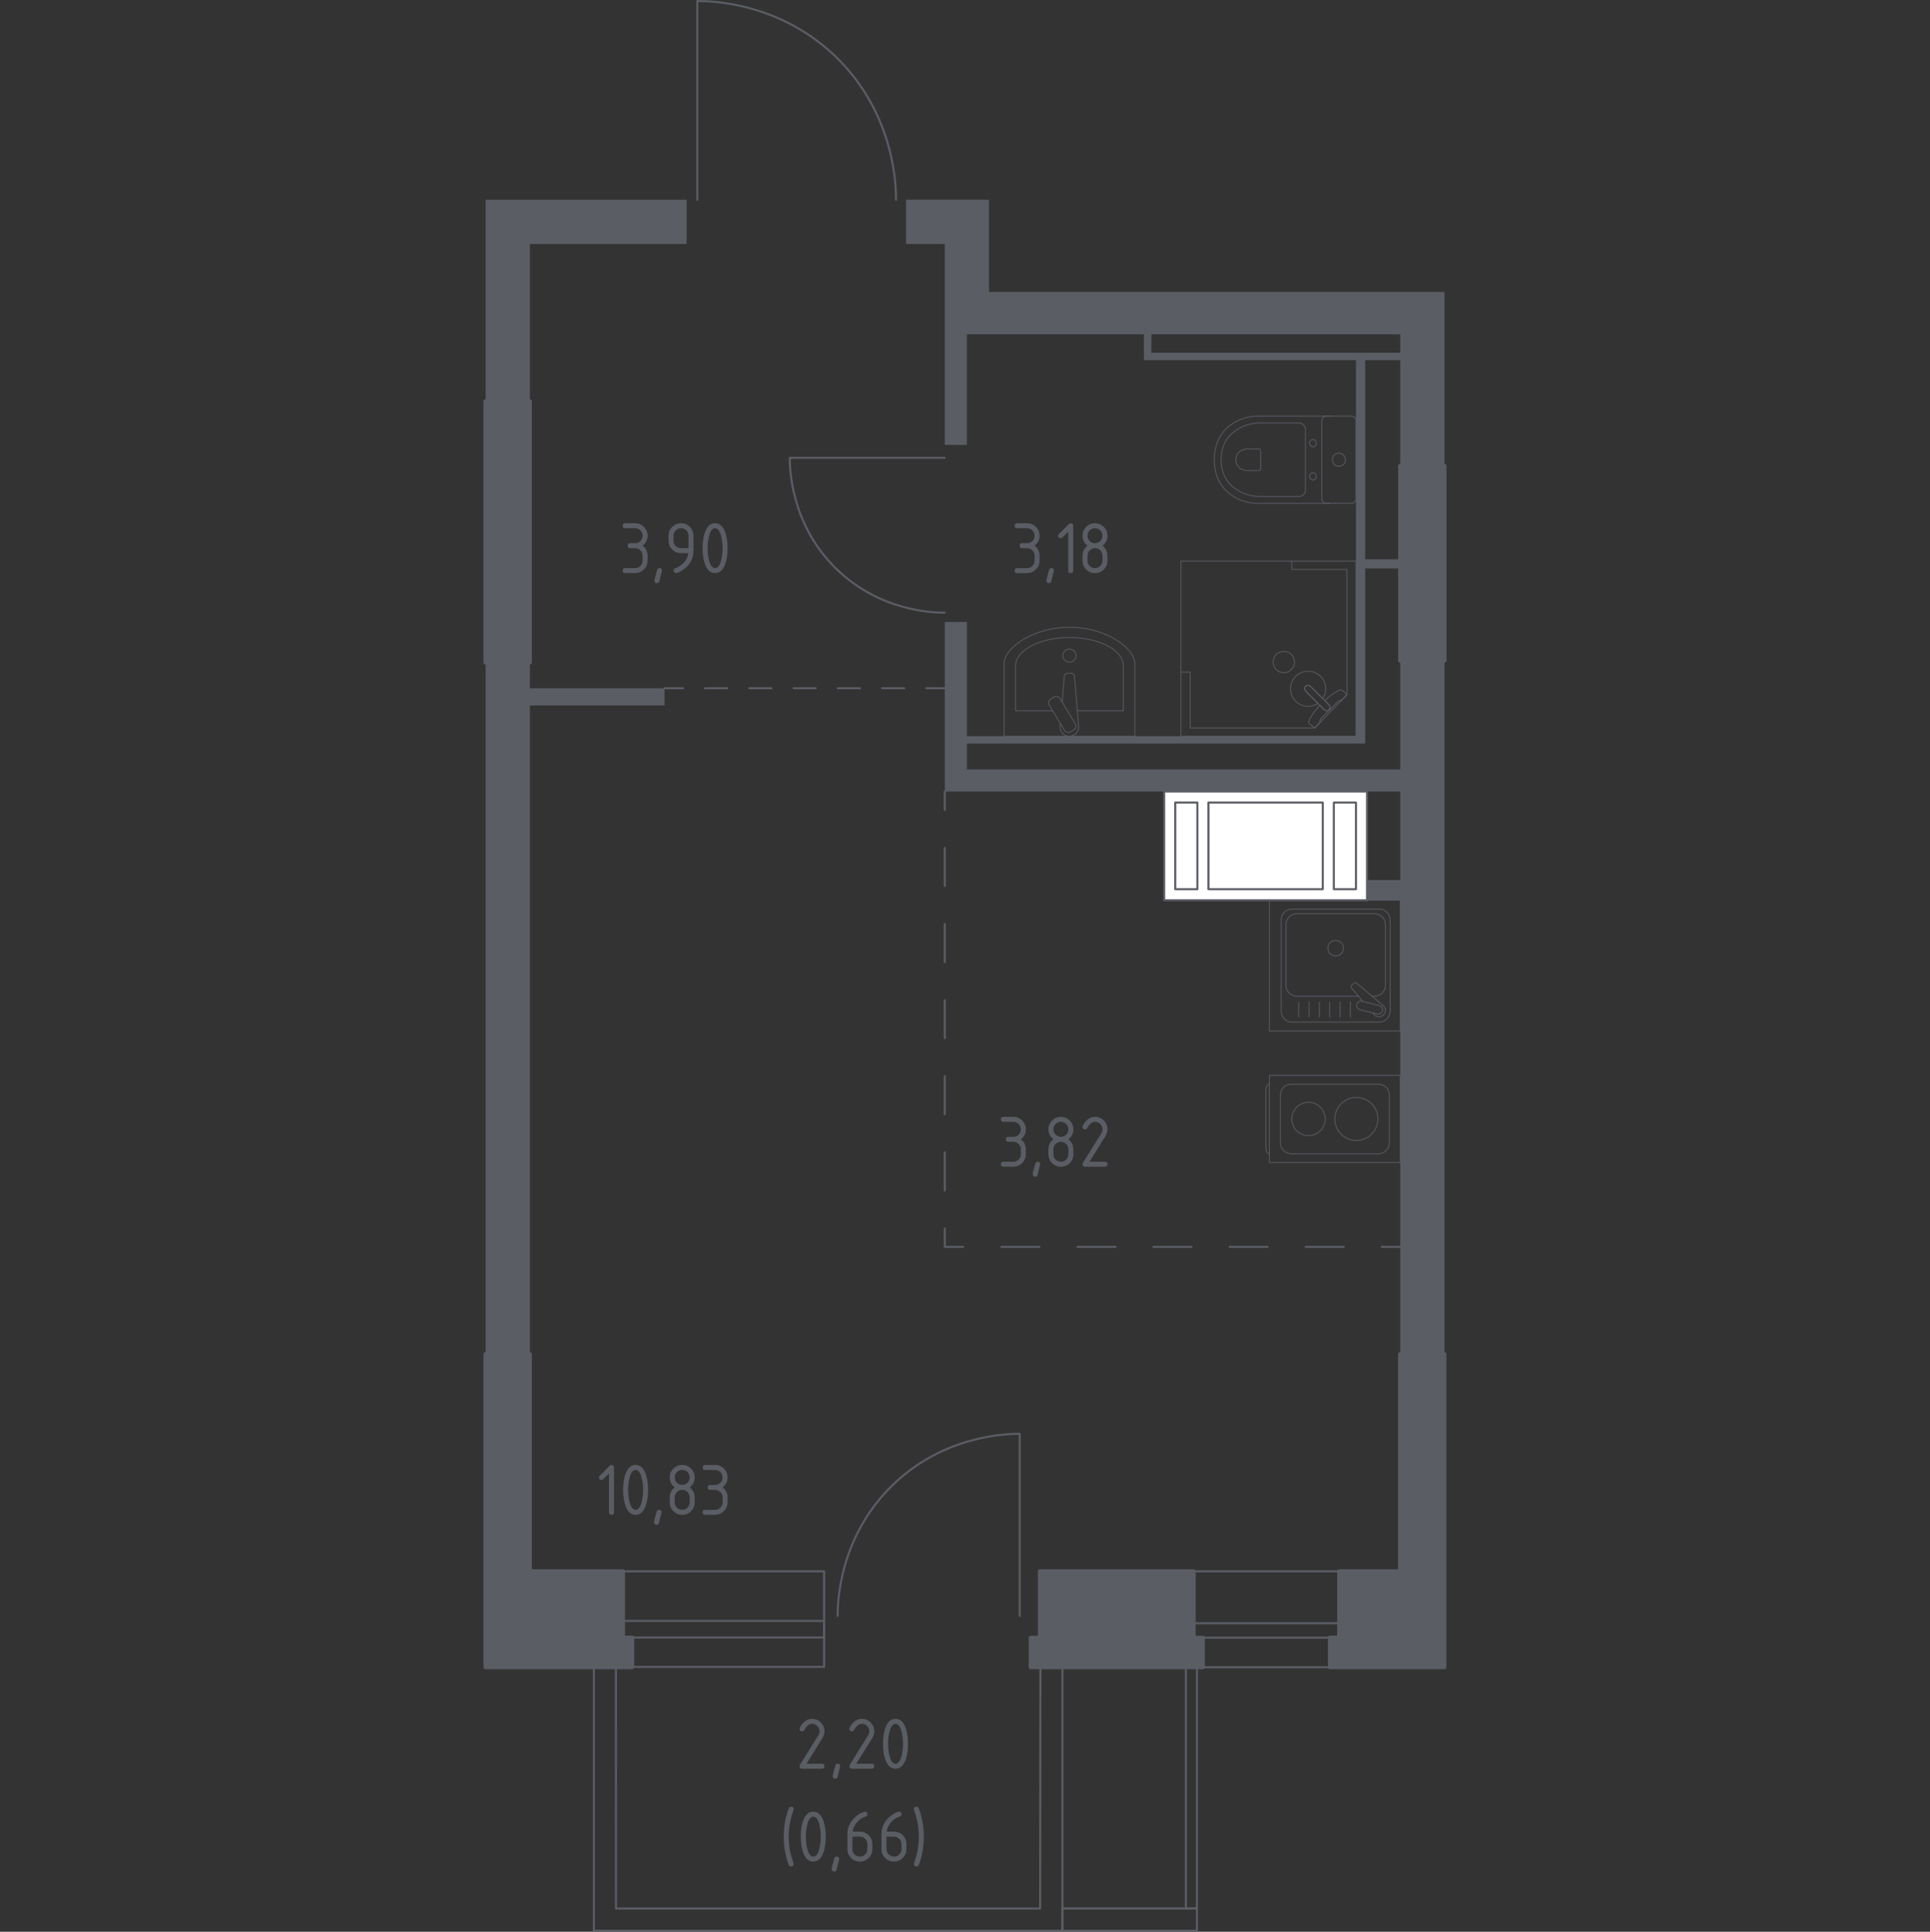 <?xml version="1.0" encoding="utf-8"?>
<!-- Generator: Adobe Illustrator 26.3.1, SVG Export Plug-In . SVG Version: 6.00 Build 0)  -->
<svg version="1.1" xmlns="http://www.w3.org/2000/svg" xmlns:xlink="http://www.w3.org/1999/xlink" x="0px" y="0px"
	 viewBox="0 0 1000 1001.07" style="enable-background:new 0 0 1000 1001.07;" xml:space="preserve">
<rect x="0" y="0" width="1000" height="1001.07" fill="#333333" stroke="none"/>
<style type="text/css">
	.st0{fill:none;stroke:#5B5D65;stroke-width:1.069;stroke-linecap:round;stroke-linejoin:round;stroke-miterlimit:10;}
	.st1{fill:#FFFFFF;stroke:#5B5D65;stroke-width:1.069;stroke-linecap:round;stroke-linejoin:round;stroke-miterlimit:10;}
	.st2{fill:#5B5D65;}
	.st3{fill:none;stroke:#5B5D65;stroke-width:1.069;stroke-linecap:round;stroke-linejoin:round;}
	
		.st4{fill:none;stroke:#5B5D65;stroke-width:1.069;stroke-linecap:round;stroke-linejoin:round;stroke-dasharray:11.465,11.465,11.465,11.465;}
	
		.st5{fill:none;stroke:#5B5D65;stroke-width:1.069;stroke-linecap:round;stroke-linejoin:round;stroke-dasharray:11.465,11.465,11.465,11.465,11.465,11.465;}
	
		.st6{fill:none;stroke:#5B5D65;stroke-width:1.069;stroke-linecap:round;stroke-linejoin:round;stroke-dasharray:19.716,19.716,19.716,19.716;}
	
		.st7{fill:none;stroke:#5B5D65;stroke-width:1.069;stroke-linecap:round;stroke-linejoin:round;stroke-dasharray:19.716,19.716,19.716,19.716,19.716,19.716;}
	.st8{opacity:0.8;fill:none;stroke:#5B5D65;stroke-width:0.535;stroke-linecap:round;stroke-linejoin:round;stroke-miterlimit:10;}
	.st9{fill:#5B5D65;stroke:#5B5D65;stroke-width:2.139;stroke-linecap:round;stroke-linejoin:round;stroke-miterlimit:10;}
</style>
<g id="Слой_1">
</g>
<g id="Окна_x2C__двери">
	<path class="st0" d="M464.25,103.5c0.03-6.76-0.49-43.38-30.03-72.93C404.68,1.02,368.05,0.51,361.29,0.54V103.5"/>
	<path class="st0" d="M489.46,317.5c-5.44,0.02-33.5-0.45-56.37-22.93c-23.48-23.09-23.9-52.11-23.88-57.32c26.75,0,53.5,0,80.25,0"
		/>
	<g>
		<rect x="618.42" y="841.2" class="st0" width="75.48" height="7.48"/>
		<rect x="618.42" y="814.29" class="st0" width="75.48" height="49.7"/>
	</g>
	<g>
		<path class="st0" d="M434,837.39c-0.02-6.12,0.47-40.24,28.08-67.39c26.88-26.43,59.87-26.98,66.27-26.96c0,31.45,0,62.9,0,94.35"
			/>
		<g>
			<rect x="322.77" y="840.01" class="st0" width="104.24" height="8.57"/>
			<rect x="322.77" y="814.29" class="st0" width="104.24" height="49.53"/>
		</g>
	</g>
	<g>
		<rect x="550.41" y="989" class="st0" width="69.75" height="11.54"/>
		<polygon class="st0" points="550.48,1000.53 550.48,863.97 539.08,863.97 538.92,989.03 319.16,989.03 319.14,863.97 
			307.71,863.97 307.71,1000.53 		"/>
		<rect x="614.44" y="863.97" class="st0" width="5.72" height="125.03"/>
	</g>
</g>
<g id="Шахты">
	<g>
		<rect x="603.21" y="410.17" class="st1" width="105.09" height="56.37"/>
		<rect x="691.11" y="415.9" class="st1" width="11.46" height="44.9"/>
		<rect x="608.94" y="415.9" class="st1" width="11.46" height="44.9"/>
		<rect x="626.14" y="415.9" class="st1" width="59.23" height="44.9"/>
	</g>
</g>
<g id="Перегородки">
	<g>
		<polygon class="st2" points="251.63,208.01 274.56,208.01 274.56,126.43 355.77,126.43 355.77,103.5 251.63,103.5 		"/>
		<polygon class="st2" points="344.31,356.67 274.56,356.67 274.56,343.29 251.63,343.29 251.63,701.78 274.56,701.78 
			274.56,365.59 344.31,365.59 		"/>
		<path class="st2" d="M748.43,241.44v-90.17H512.45V103.5h-42.99v22.93h20.06v104.14h11.46l0-57.32h91.72v13.38l109.87,0v194.9
			l-201.58,0v-59.23h-11.46v87.89H725.5v45.86h-17.2v10.51h17.2v235.24h22.93V342.34H725.5v56.37l-224.51,0v-13.37h206.36v-90.76
			h18.15v-4.78h-18.15V186.61l18.15,0v54.83H748.43z M596.52,182.79l0.1-9.55H725.5v9.55H596.52z"/>
	</g>
</g>
<g id="Пунктир">
	<g>
		<g>
			<line class="st3" x1="344.31" y1="356.67" x2="353.85" y2="356.67"/>
			<line class="st4" x1="365.32" y1="356.67" x2="405.45" y2="356.67"/>
			<line class="st5" x1="411.18" y1="356.67" x2="474.24" y2="356.67"/>
			<line class="st3" x1="479.97" y1="356.67" x2="489.52" y2="356.67"/>
		</g>
	</g>
	<g>
		<g>
			<line class="st3" x1="489.52" y1="410.17" x2="489.52" y2="419.72"/>
			<line class="st6" x1="489.52" y1="439.44" x2="489.52" y2="508.44"/>
			<line class="st7" x1="489.52" y1="518.3" x2="489.52" y2="626.74"/>
			<polyline class="st3" points="489.52,636.6 489.52,646.15 499.07,646.15 			"/>
			<line class="st6" x1="518.79" y1="646.15" x2="587.79" y2="646.15"/>
			<line class="st7" x1="597.65" y1="646.15" x2="706.09" y2="646.15"/>
			<line class="st3" x1="715.95" y1="646.15" x2="725.5" y2="646.15"/>
		</g>
	</g>
</g>
<g id="Сантехника">
	<g>
		<g>
			<path class="st8" d="M520.24,343.89c0-8.1,15.2-18.84,33.92-18.84c18.67,0,33.84,10.74,33.84,18.84v37.62h-67.75V343.89z"/>
			<path class="st8" d="M558.23,368.31h23.81v-23.28c0-8.1-12.5-14.66-27.89-14.66c-15.43,0-27.96,6.56-27.96,14.66v23.28h19.24"/>
			<path class="st8" d="M549.45,374.98l-0.12,1.51c-0.2,2.4,1.61,4.68,4.25,4.98c0.18,0.02,0.35,0.03,0.53,0.03s0.35-0.01,0.53-0.03
				c2.64-0.31,4.45-2.58,4.25-4.98l-2.15-26.05c0-0.83-0.74-1.5-1.67-1.5h-1.96c-0.92,0-1.66,0.67-1.66,1.5l-1.1,13.4"/>
			<path class="st8" d="M544.43,362.27l1.73-1.04c1.06-0.64,2.46-0.29,3.1,0.77l7.91,13.13c0.65,1.07,0.3,2.47-0.77,3.1l-1.73,1.04
				c-1.06,0.64-2.46,0.29-3.1-0.77l-7.9-13.13C543.02,364.31,543.37,362.91,544.43,362.27z"/>
			<path class="st8" d="M550.72,339.74c0-1.87,1.52-3.38,3.39-3.38c1.86,0,3.38,1.51,3.38,3.38c0,1.87-1.51,3.39-3.38,3.39
				C552.24,343.12,550.72,341.61,550.72,339.74z"/>
		</g>
		<g>
			<path class="st8" d="M689.28,215.67h-37.61c-4.1,0-8.15,1.03-11.79,3.11c-5.18,2.97-10.7,8.66-10.7,19.48
				c0,10.82,5.53,16.52,10.7,19.49c3.63,2.08,7.69,3.1,11.79,3.1h37.61"/>
			<path class="st8" d="M676.38,222.67c0-1.92-1.44-3.46-3.22-3.46H652.9c-3.68,0-7.33,0.86-10.6,2.62
				c-4.66,2.5-9.62,7.31-9.62,16.43c0,9.12,4.96,13.92,9.62,16.42c3.27,1.76,6.92,2.62,10.6,2.62h20.27c1.78,0,3.22-1.55,3.22-3.46
				V222.67z"/>
			<path class="st8" d="M653.21,233.68c0-0.57-0.42-1.02-0.94-1.02h-5.96c-1.08,0-2.16,0.26-3.12,0.77
				c-1.36,0.73-2.82,2.15-2.82,4.82c0,2.68,1.46,4.1,2.82,4.83c0.96,0.52,2.04,0.77,3.12,0.77h5.96c0.52,0,0.94-0.45,0.94-1.02
				V233.68z"/>
			<path class="st8" d="M680.28,231.53c-0.96,0-1.74-0.84-1.74-1.88c0-1.03,0.78-1.87,1.74-1.87c0.96,0,1.75,0.84,1.75,1.87
				C682.03,230.68,681.24,231.53,680.28,231.53z"/>
			<path class="st8" d="M680.28,248.75c-0.96,0-1.74-0.84-1.74-1.88c0-1.03,0.78-1.87,1.74-1.87c0.96,0,1.75,0.84,1.75,1.87
				C682.03,247.91,681.24,248.75,680.28,248.75z"/>
			<path class="st8" d="M684.88,258.58v-40.65c0-1.25,1.01-2.25,2.25-2.25h13.18c1.24,0,2.25,1.01,2.25,2.25v40.65
				c0,1.25-1.01,2.26-2.25,2.26h-13.18C685.89,260.84,684.88,259.83,684.88,258.58z"/>
			<path class="st8" d="M693.73,241.64c-1.88,0-3.39-1.52-3.39-3.39c0-1.87,1.51-3.39,3.39-3.39c1.87,0,3.39,1.52,3.39,3.39
				C697.12,240.13,695.6,241.64,693.73,241.64z"/>
		</g>
		<g>
			<polygon class="st8" points="611.86,348.29 611.86,381.51 702.57,381.51 702.57,290.8 669.34,290.8 669.34,295.06 697.89,295.06 
				697.89,360.01 681.19,377.25 616.67,377.25 616.67,348.29 			"/>
			<path class="st8" d="M676.57,358.21l6.4,6.4l0.27,0.28l2.84,2.84c0,0,1.36,1.27,2.56,0.07c1.19-1.2-0.08-2.56-0.08-2.56
				l-2.84-2.84l-0.28-0.28l-6.4-6.4c0,0-1.36-1.28-2.56-0.08C675.3,356.85,676.57,358.21,676.57,358.21z"/>
			<path class="st8" d="M661.26,347.01c-2.13-2.14-2.13-5.7,0-7.83c2.14-2.14,5.7-2.14,7.83,0c2.14,2.13,2.14,5.69,0,7.83
				C666.96,349.15,663.4,349.15,661.26,347.01z"/>
			<path class="st8" d="M688.65,367.8c-1.2,1.2-2.56-0.07-2.56-0.07l-2.22-2.22c-1.69,1.81-3.2,3.69-4.2,5.34
				c-0.5,0.82-0.96,1.67-1.37,2.53v0c-0.29,0.62-0.19,1.31,0.24,1.75c0.89,0.71,1.77,1.41,2.66,2.12c0.96-0.99,1.91-1.98,2.87-2.96
				c-0.04-0.03-0.1-0.09-0.15-0.18c-0.34-0.6,0.52-1.75,1.01-2.24c3.95-3.96,5.36-5.28,7.59-7.59c0.39-0.4,1.47-1.55,2.12-1.26
				c0.1,0.04,0.16,0.11,0.2,0.16c1.02-1.05,2.04-2.11,3.06-3.16c-0.71-0.76-1.41-1.36-2.12-2.11c-0.43-0.42-1.1-0.54-1.7-0.26
				c-0.93,0.43-1.82,0.93-2.7,1.46c-1.56,0.95-3.31,2.35-5.02,3.93l2.22,2.22C688.57,365.25,689.84,366.61,688.65,367.8z"/>
			<path class="st8" d="M671.34,350.5c-3.56,3.56-3.56,9.33,0,12.88c3.13,3.13,7.97,3.5,11.52,1.12l-6.29-6.29
				c0,0-1.27-1.36-0.07-2.56c1.2-1.2,2.56,0.08,2.56,0.08l6.29,6.29c2.38-3.54,2.02-8.38-1.12-11.52
				C680.67,346.94,674.9,346.94,671.34,350.5z"/>
			<polyline class="st8" points="611.86,348.29 611.86,290.8 669.34,290.8 			"/>
		</g>
	</g>
	<g>
		<rect x="657.75" y="466.51" class="st8" width="67.75" height="67.75"/>
		<path class="st8" d="M663.82,524.04v-47.31c0-3.12,2.53-5.65,5.64-5.65h45.17c3.12,0,5.64,2.53,5.64,5.65v47.31
			c0,3.12-2.53,5.65-5.64,5.65h-45.17C666.35,529.69,663.82,527.16,663.82,524.04z"/>
		<path class="st8" d="M703.89,516.25h-31.96c-3.12,0-5.64-2.53-5.64-5.65v-31.45c0-3.12,2.53-5.65,5.64-5.65h40.25
			c3.12,0,5.65,2.53,5.65,5.65v31.45c0,3.12-2.53,5.65-5.65,5.65h-1.27"/>
		<path class="st8" d="M692.05,495.4c-2.24,0-4.05-1.81-4.05-4.04c0-2.23,1.81-4.04,4.05-4.04c2.23,0,4.04,1.81,4.04,4.04
			C696.09,493.59,694.28,495.4,692.05,495.4z"/>
		<path class="st8" d="M711.22,524.9l0.82,0.96c1.08,1.27,3.08,1.5,4.51,0.35c0.1-0.08,0.19-0.16,0.27-0.25
			c0.09-0.08,0.17-0.18,0.25-0.28c1.14-1.44,0.91-3.44-0.36-4.51l-13.79-11.68c-0.4-0.41-1.09-0.37-1.55,0.08l-0.96,0.96
			c-0.45,0.45-0.49,1.14-0.08,1.55l5.87,6.93"/>
		<path class="st8" d="M702.96,520.52L702.96,520.52c0.29-1.21,1.53-1.95,2.74-1.65l8.93,2.22c1.2,0.29,1.94,1.53,1.65,2.74
			c-0.3,1.2-1.53,1.94-2.74,1.64l-8.92-2.21C703.4,522.96,702.67,521.73,702.96,520.52z"/>
		<line class="st8" x1="672.9" y1="519.3" x2="672.9" y2="526.96"/>
		<line class="st8" x1="678.26" y1="519.3" x2="678.26" y2="526.96"/>
		<line class="st8" x1="683.62" y1="519.3" x2="683.62" y2="526.96"/>
		<line class="st8" x1="688.98" y1="519.3" x2="688.98" y2="526.96"/>
		<line class="st8" x1="694.34" y1="519.3" x2="694.34" y2="526.96"/>
		<line class="st8" x1="699.69" y1="519.3" x2="699.69" y2="526.96"/>
	</g>
	<g>
		<path class="st8" d="M657.72,597.89L657.72,597.89c-1.01,0-1.83-1.41-1.83-3.15v-29.73c0-1.72,0.82-3.15,1.83-3.15"/>
		<rect x="657.75" y="557.3" class="st8" width="67.75" height="45.17"/>
		<path class="st8" d="M719.85,567.52v24.72c0,3.12-2.53,5.65-5.64,5.65h-45.17c-3.12,0-5.64-2.53-5.64-5.65v-24.72
			c0-3.12,2.53-5.65,5.64-5.65h45.17C717.32,561.87,719.85,564.4,719.85,567.52z"/>
		<path class="st8" d="M702.77,568.73c6.16,0,11.15,4.99,11.15,11.15c0,6.16-4.99,11.15-11.15,11.15c-6.16,0-11.15-4.99-11.15-11.15
			C691.62,573.72,696.61,568.73,702.77,568.73z"/>
		<path class="st8" d="M677.97,571.23c4.78,0,8.66,3.88,8.66,8.65c0,4.78-3.88,8.66-8.66,8.66c-4.78,0-8.65-3.88-8.65-8.66
			C669.32,575.11,673.2,571.23,677.97,571.23z"/>
	</g>
</g>
<g id="Несущие">
	<g>
		<rect x="251.57" y="208.01" class="st9" width="22.93" height="135.28"/>
		<polygon class="st9" points="748.37,863.97 748.37,701.78 725.44,701.78 725.44,814.29 693.9,814.29 693.9,848.68 689.13,848.68 
			689.13,863.97 		"/>
		<polygon class="st9" points="322.77,848.68 322.77,814.29 274.5,814.29 274.5,701.78 251.57,701.78 251.57,863.97 327.55,863.97 
			327.55,848.68 		"/>
		<rect x="725.5" y="241.44" class="st9" width="22.93" height="100.9"/>
		<polygon class="st9" points="618.42,848.77 618.42,814.29 538.85,814.29 538.85,848.77 534.07,848.77 534.07,863.97 623.2,863.97 
			623.2,848.77 		"/>
	</g>
</g>
<g id="Слой_12">
</g>
<g id="Лифты_x2C__лестницы">
</g>
<g id="Площади">
	<g>
		<path class="st2" d="M315.55,763.58l-2.97,2.97c-0.25,0.24-0.55,0.37-0.9,0.37c-0.86,0-1.3-0.43-1.3-1.29
			c0-0.35,0.12-0.65,0.37-0.9l5.05-5.05c0.34-0.34,0.69-0.51,1.04-0.51c0.86,0,1.29,0.43,1.29,1.29v23.26
			c0,0.86-0.43,1.29-1.29,1.29c-0.86,0-1.29-0.43-1.29-1.29V763.58z"/>
		<path class="st2" d="M335.8,772.09c0,3.08-0.38,5.74-1.14,7.99c-1.11,3.29-2.89,4.93-5.33,4.93c-2.44,0-4.22-1.64-5.33-4.92
			c-0.76-2.25-1.14-4.92-1.14-8.01c0-3.09,0.38-5.76,1.14-8.01c1.11-3.28,2.88-4.92,5.33-4.92c2.44,0,4.22,1.65,5.33,4.94
			C335.42,766.34,335.8,769.01,335.8,772.09z M333.21,772.09c0-2.14-0.23-4.16-0.69-6.05c-0.69-2.86-1.76-4.29-3.19-4.29
			c-1.42,0-2.48,1.44-3.17,4.31c-0.47,1.93-0.7,3.94-0.7,6.03c0,2.13,0.23,4.15,0.69,6.05c0.69,2.86,1.76,4.29,3.19,4.29
			s2.5-1.43,3.19-4.29C332.99,776.23,333.21,774.22,333.21,772.09z"/>
		<path class="st2" d="M341.46,782.43c0.86,0,1.29,0.42,1.29,1.27c0,0.12-0.44,1.95-1.33,5.5c-0.16,0.65-0.57,0.98-1.25,0.98
			c-0.86,0-1.29-0.43-1.29-1.29c0-0.59,0.44-2.42,1.33-5.48C340.39,782.75,340.81,782.43,341.46,782.43z"/>
		<path class="st2" d="M353.48,785.01c-1.79,0-3.31-0.63-4.57-1.89c-1.26-1.26-1.89-2.78-1.89-4.57v-2.58
			c0-2.14,0.86-3.86,2.58-5.17c-1.72-1.31-2.58-3.03-2.58-5.17c0-1.79,0.63-3.31,1.89-4.57c1.26-1.26,2.78-1.89,4.57-1.89
			s3.31,0.63,4.57,1.89c1.26,1.26,1.89,2.78,1.89,4.57c0,2.14-0.86,3.86-2.58,5.17c1.24,0.94,2.02,2.1,2.35,3.47
			c0.16,0.69,0.24,2.12,0.24,4.29c0,1.79-0.63,3.31-1.89,4.57C356.79,784.38,355.27,785.01,353.48,785.01z M353.48,769.5
			c1.08,0,2-0.38,2.75-1.13c0.75-0.75,1.13-1.67,1.13-2.75c0-1.07-0.38-1.98-1.14-2.74c-0.76-0.76-1.67-1.14-2.74-1.14
			c-1.08,0-2,0.38-2.75,1.13c-0.75,0.75-1.13,1.67-1.13,2.75s0.38,2,1.13,2.75C351.48,769.13,352.4,769.5,353.48,769.5z
			 M353.48,782.43c1.08,0,2-0.38,2.75-1.13c0.75-0.75,1.13-1.67,1.13-2.75v-2.58c0-1.07-0.38-1.98-1.14-2.74
			c-0.76-0.76-1.67-1.14-2.74-1.14c-1.08,0-2,0.38-2.75,1.13c-0.75,0.75-1.13,1.67-1.13,2.75v2.58c0,1.08,0.38,2,1.13,2.75
			C351.48,782.05,352.4,782.43,353.48,782.43z"/>
		<path class="st2" d="M370.52,772.09h-2.58c-0.86,0-1.29-0.43-1.29-1.29c0-0.86,0.43-1.29,1.29-1.29h2.58c1.08,0,2-0.38,2.75-1.13
			c0.75-0.75,1.13-1.67,1.13-2.75c0-1.07-0.38-1.98-1.14-2.74c-0.76-0.76-1.67-1.14-2.74-1.14h-5.17c-0.86,0-1.29-0.43-1.29-1.29
			c0-0.86,0.43-1.29,1.29-1.29h5.17c1.79,0,3.31,0.63,4.57,1.9c1.26,1.27,1.89,2.79,1.89,4.56c0,2.14-0.86,3.86-2.58,5.17
			c1.72,1.31,2.58,3.03,2.58,5.17v2.58c0,1.79-0.63,3.31-1.9,4.57c-1.27,1.26-2.79,1.89-4.56,1.89h-5.17
			c-0.86,0-1.29-0.43-1.29-1.29c0-0.86,0.43-1.29,1.29-1.29h5.17c1.08,0,2-0.38,2.75-1.13c0.75-0.75,1.13-1.67,1.13-2.75v-2.58
			c0-1.07-0.38-1.98-1.14-2.74C372.5,772.47,371.59,772.09,370.52,772.09z"/>
	</g>
	<g>
		<path class="st2" d="M525.06,591.71h-2.58c-0.86,0-1.29-0.43-1.29-1.29c0-0.86,0.43-1.29,1.29-1.29h2.58c1.08,0,2-0.38,2.75-1.13
			c0.75-0.75,1.13-1.67,1.13-2.75c0-1.07-0.38-1.98-1.14-2.74c-0.76-0.76-1.67-1.14-2.74-1.14h-5.17c-0.86,0-1.29-0.43-1.29-1.29
			c0-0.86,0.43-1.29,1.29-1.29h5.17c1.79,0,3.31,0.63,4.57,1.9c1.26,1.27,1.89,2.79,1.89,4.56c0,2.14-0.86,3.86-2.58,5.17
			c1.72,1.31,2.58,3.03,2.58,5.17v2.58c0,1.79-0.63,3.31-1.9,4.57c-1.27,1.26-2.79,1.89-4.56,1.89h-5.17
			c-0.86,0-1.29-0.43-1.29-1.29c0-0.86,0.43-1.29,1.29-1.29h5.17c1.08,0,2-0.38,2.75-1.13c0.75-0.75,1.13-1.67,1.13-2.75v-2.58
			c0-1.07-0.38-1.98-1.14-2.74C527.05,592.09,526.13,591.71,525.06,591.71z"/>
		<path class="st2" d="M537.67,602.05c0.86,0,1.29,0.42,1.29,1.27c0,0.12-0.44,1.95-1.33,5.5c-0.16,0.65-0.57,0.98-1.25,0.98
			c-0.86,0-1.29-0.43-1.29-1.29c0-0.59,0.44-2.42,1.33-5.48C536.6,602.37,537.02,602.05,537.67,602.05z"/>
		<path class="st2" d="M549.69,604.63c-1.79,0-3.31-0.63-4.57-1.89c-1.26-1.26-1.89-2.78-1.89-4.57v-2.58
			c0-2.14,0.86-3.86,2.58-5.17c-1.72-1.31-2.58-3.03-2.58-5.17c0-1.79,0.63-3.31,1.89-4.57c1.26-1.26,2.78-1.89,4.57-1.89
			s3.31,0.63,4.57,1.89c1.26,1.26,1.89,2.78,1.89,4.57c0,2.14-0.86,3.86-2.58,5.17c1.24,0.94,2.02,2.1,2.35,3.47
			c0.16,0.69,0.24,2.12,0.24,4.29c0,1.79-0.63,3.31-1.89,4.57C553,604,551.48,604.63,549.69,604.63z M549.69,589.12
			c1.08,0,2-0.38,2.75-1.13c0.75-0.75,1.13-1.67,1.13-2.75c0-1.07-0.38-1.98-1.14-2.74c-0.76-0.76-1.67-1.14-2.74-1.14
			c-1.08,0-2,0.38-2.75,1.13c-0.75,0.75-1.13,1.67-1.13,2.75s0.38,2,1.13,2.75C547.69,588.75,548.61,589.12,549.69,589.12z
			 M549.69,602.05c1.08,0,2-0.38,2.75-1.13c0.75-0.75,1.13-1.67,1.13-2.75v-2.58c0-1.07-0.38-1.98-1.14-2.74
			c-0.76-0.76-1.67-1.14-2.74-1.14c-1.08,0-2,0.38-2.75,1.13c-0.75,0.75-1.13,1.67-1.13,2.75v2.58c0,1.08,0.38,2,1.13,2.75
			C547.69,601.67,548.61,602.05,549.69,602.05z"/>
		<path class="st2" d="M567.36,578.78c1.79,0,3.31,0.63,4.57,1.89c1.26,1.26,1.89,2.78,1.89,4.57c0,1.23-0.39,2.47-1.18,3.72
			l-8.15,13.08h8.03c0.86,0,1.29,0.43,1.29,1.29c0,0.86-0.43,1.29-1.29,1.29h-10.34c-0.86,0-1.29-0.43-1.29-1.29
			c0-0.26,0.07-0.51,0.22-0.74l9.48-15.22c0.43-0.69,0.65-1.4,0.65-2.13c0-1.07-0.38-1.98-1.14-2.74c-0.76-0.76-1.67-1.14-2.74-1.14
			c-1.46,0-2.81,1.08-4.05,3.25c-0.24,0.42-0.61,0.63-1.12,0.63c-0.86,0-1.29-0.43-1.29-1.29c0-0.2,0.04-0.37,0.12-0.53
			C562.62,580.33,564.73,578.78,567.36,578.78z"/>
	</g>
	<g>
		<path class="st2" d="M532.17,284.08h-2.58c-0.86,0-1.29-0.43-1.29-1.29c0-0.86,0.43-1.29,1.29-1.29h2.58c1.08,0,2-0.38,2.75-1.13
			c0.75-0.75,1.13-1.67,1.13-2.75c0-1.07-0.38-1.98-1.14-2.74c-0.76-0.76-1.67-1.14-2.74-1.14H527c-0.86,0-1.29-0.43-1.29-1.29
			c0-0.86,0.43-1.29,1.29-1.29h5.17c1.79,0,3.31,0.63,4.57,1.9c1.26,1.27,1.89,2.79,1.89,4.56c0,2.14-0.86,3.86-2.58,5.17
			c1.72,1.31,2.58,3.03,2.58,5.17v2.58c0,1.79-0.63,3.31-1.9,4.57c-1.27,1.26-2.79,1.89-4.56,1.89H527c-0.86,0-1.29-0.43-1.29-1.29
			c0-0.86,0.43-1.29,1.29-1.29h5.17c1.08,0,2-0.38,2.75-1.13c0.75-0.75,1.13-1.67,1.13-2.75v-2.58c0-1.07-0.38-1.98-1.14-2.74
			C534.16,284.46,533.24,284.08,532.17,284.08z"/>
		<path class="st2" d="M544.78,294.42c0.86,0,1.29,0.42,1.29,1.27c0,0.12-0.44,1.95-1.33,5.5c-0.16,0.65-0.57,0.98-1.25,0.98
			c-0.86,0-1.29-0.43-1.29-1.29c0-0.59,0.44-2.42,1.33-5.48C543.71,294.75,544.13,294.42,544.78,294.42z"/>
		<path class="st2" d="M553.47,275.57l-2.97,2.97c-0.25,0.24-0.55,0.37-0.9,0.37c-0.86,0-1.3-0.43-1.3-1.29
			c0-0.35,0.12-0.65,0.37-0.9l5.05-5.05c0.34-0.34,0.69-0.51,1.04-0.51c0.86,0,1.29,0.43,1.29,1.29v23.26
			c0,0.86-0.43,1.29-1.29,1.29c-0.86,0-1.29-0.43-1.29-1.29V275.57z"/>
		<path class="st2" d="M567.36,297c-1.79,0-3.31-0.63-4.57-1.89c-1.26-1.26-1.89-2.78-1.89-4.57v-2.58c0-2.14,0.86-3.86,2.58-5.17
			c-1.72-1.31-2.58-3.03-2.58-5.17c0-1.79,0.63-3.31,1.89-4.57c1.26-1.26,2.78-1.89,4.57-1.89s3.31,0.63,4.57,1.89
			c1.26,1.26,1.89,2.78,1.89,4.57c0,2.14-0.86,3.86-2.58,5.17c1.24,0.94,2.02,2.1,2.35,3.47c0.16,0.69,0.24,2.12,0.24,4.29
			c0,1.79-0.63,3.31-1.89,4.57C570.67,296.37,569.14,297,567.36,297z M567.36,281.5c1.08,0,2-0.38,2.75-1.13
			c0.75-0.75,1.13-1.67,1.13-2.75c0-1.07-0.38-1.98-1.14-2.74c-0.76-0.76-1.67-1.14-2.74-1.14c-1.08,0-2,0.38-2.75,1.13
			c-0.75,0.75-1.13,1.67-1.13,2.75s0.38,2,1.13,2.75C565.36,281.12,566.27,281.5,567.36,281.5z M567.36,294.42
			c1.08,0,2-0.38,2.75-1.13c0.75-0.75,1.13-1.67,1.13-2.75v-2.58c0-1.07-0.38-1.98-1.14-2.74c-0.76-0.76-1.67-1.14-2.74-1.14
			c-1.08,0-2,0.38-2.75,1.13c-0.75,0.75-1.13,1.67-1.13,2.75v2.58c0,1.08,0.38,2,1.13,2.75
			C565.36,294.04,566.27,294.42,567.36,294.42z"/>
	</g>
	<g>
		<path class="st2" d="M329.08,284.08h-2.58c-0.86,0-1.29-0.43-1.29-1.29c0-0.86,0.43-1.29,1.29-1.29h2.58c1.08,0,2-0.38,2.75-1.13
			c0.75-0.75,1.13-1.67,1.13-2.75c0-1.07-0.38-1.98-1.14-2.74c-0.76-0.76-1.67-1.14-2.74-1.14h-5.17c-0.86,0-1.29-0.43-1.29-1.29
			c0-0.86,0.43-1.29,1.29-1.29h5.17c1.79,0,3.31,0.63,4.57,1.9c1.26,1.27,1.89,2.79,1.89,4.56c0,2.14-0.86,3.86-2.58,5.17
			c1.72,1.31,2.58,3.03,2.58,5.17v2.58c0,1.79-0.63,3.31-1.9,4.57c-1.27,1.26-2.79,1.89-4.56,1.89h-5.17
			c-0.86,0-1.29-0.43-1.29-1.29c0-0.86,0.43-1.29,1.29-1.29h5.17c1.08,0,2-0.38,2.75-1.13c0.75-0.75,1.13-1.67,1.13-2.75v-2.58
			c0-1.07-0.38-1.98-1.14-2.74C331.06,284.46,330.15,284.08,329.08,284.08z"/>
		<path class="st2" d="M341.69,294.42c0.86,0,1.29,0.42,1.29,1.27c0,0.12-0.44,1.95-1.33,5.5c-0.16,0.65-0.57,0.98-1.25,0.98
			c-0.86,0-1.29-0.43-1.29-1.29c0-0.59,0.44-2.42,1.33-5.48C340.62,294.75,341.04,294.42,341.69,294.42z"/>
		<path class="st2" d="M350.27,297c-0.34,0-0.64-0.13-0.9-0.39c-0.26-0.26-0.39-0.56-0.39-0.9c0-0.6,0.22-0.97,0.65-1.12
			c0.94-0.31,1.72-0.67,2.35-1.08c2.78-1.8,4.33-4.09,4.66-6.85h-3.78c-1.79,0-3.31-0.63-4.57-1.89c-1.26-1.26-1.89-2.78-1.89-4.57
			v-2.58c0-1.79,0.63-3.31,1.89-4.57c1.26-1.26,2.78-1.89,4.57-1.89c1.8,0,3.33,0.62,4.58,1.87c1.25,1.25,1.88,2.76,1.88,4.55v7.79
			c0,4.39-2.04,7.85-6.13,10.4C351.87,296.59,350.89,297,350.27,297z M356.73,284.08v-6.46c0-1.07-0.38-1.98-1.14-2.74
			c-0.76-0.76-1.67-1.14-2.74-1.14s-1.98,0.38-2.74,1.14c-0.76,0.76-1.14,1.67-1.14,2.74v2.58c0,1.08,0.38,2,1.13,2.75
			c0.75,0.75,1.67,1.13,2.75,1.13H356.73z"/>
		<path class="st2" d="M376.98,284.08c0,3.08-0.38,5.74-1.14,7.99c-1.11,3.29-2.89,4.93-5.33,4.93c-2.44,0-4.22-1.64-5.33-4.92
			c-0.76-2.25-1.14-4.92-1.14-8.01c0-3.09,0.38-5.76,1.14-8.01c1.11-3.28,2.88-4.92,5.33-4.92c2.44,0,4.22,1.65,5.33,4.94
			C376.6,278.34,376.98,281,376.98,284.08z M374.39,284.08c0-2.14-0.23-4.16-0.69-6.05c-0.69-2.86-1.76-4.29-3.19-4.29
			c-1.42,0-2.48,1.44-3.17,4.31c-0.47,1.93-0.7,3.94-0.7,6.03c0,2.13,0.23,4.15,0.69,6.05c0.69,2.86,1.76,4.29,3.19,4.29
			s2.5-1.43,3.19-4.29C374.17,288.23,374.39,286.21,374.39,284.08z"/>
	</g>
	<g>
		<path class="st2" d="M420.74,890.74c1.79,0,3.31,0.63,4.57,1.89c1.26,1.26,1.89,2.78,1.89,4.57c0,1.23-0.39,2.47-1.18,3.72
			l-8.15,13.08h8.03c0.86,0,1.29,0.43,1.29,1.29c0,0.86-0.43,1.29-1.29,1.29h-10.34c-0.86,0-1.29-0.43-1.29-1.29
			c0-0.26,0.07-0.51,0.22-0.74l9.48-15.22c0.43-0.69,0.65-1.4,0.65-2.13c0-1.07-0.38-1.98-1.14-2.74c-0.76-0.76-1.67-1.14-2.74-1.14
			c-1.46,0-2.81,1.08-4.05,3.25c-0.24,0.42-0.61,0.63-1.12,0.63c-0.86,0-1.29-0.43-1.29-1.29c0-0.2,0.04-0.37,0.12-0.53
			C416,892.29,418.11,890.74,420.74,890.74z"/>
		<path class="st2" d="M434.04,914.01c0.86,0,1.29,0.42,1.29,1.27c0,0.12-0.44,1.95-1.33,5.5c-0.16,0.65-0.57,0.98-1.25,0.98
			c-0.86,0-1.29-0.43-1.29-1.29c0-0.59,0.44-2.42,1.33-5.48C432.97,914.33,433.39,914.01,434.04,914.01z"/>
		<path class="st2" d="M446.55,890.74c1.79,0,3.31,0.63,4.57,1.89c1.26,1.26,1.89,2.78,1.89,4.57c0,1.23-0.39,2.47-1.18,3.72
			l-8.15,13.08h8.03c0.86,0,1.29,0.43,1.29,1.29c0,0.86-0.43,1.29-1.29,1.29h-10.34c-0.86,0-1.29-0.43-1.29-1.29
			c0-0.26,0.07-0.51,0.22-0.74l9.48-15.22c0.43-0.69,0.65-1.4,0.65-2.13c0-1.07-0.38-1.98-1.14-2.74c-0.76-0.76-1.67-1.14-2.74-1.14
			c-1.46,0-2.81,1.08-4.05,3.25c-0.24,0.42-0.61,0.63-1.12,0.63c-0.86,0-1.29-0.43-1.29-1.29c0-0.2,0.04-0.37,0.12-0.53
			C441.81,892.29,443.93,890.74,446.55,890.74z"/>
		<path class="st2" d="M470.47,903.67c0,3.08-0.38,5.74-1.14,7.99c-1.11,3.29-2.89,4.93-5.33,4.93c-2.44,0-4.22-1.64-5.33-4.92
			c-0.76-2.25-1.14-4.92-1.14-8.01c0-3.09,0.38-5.76,1.14-8.01c1.11-3.28,2.88-4.92,5.33-4.92c2.44,0,4.22,1.65,5.33,4.94
			C470.09,897.92,470.47,900.59,470.47,903.67z M467.88,903.67c0-2.14-0.23-4.16-0.69-6.05c-0.69-2.86-1.76-4.29-3.19-4.29
			c-1.42,0-2.48,1.44-3.17,4.31c-0.47,1.93-0.7,3.94-0.7,6.03c0,2.13,0.23,4.15,0.69,6.05c0.69,2.86,1.76,4.29,3.19,4.29
			s2.5-1.43,3.19-4.29C467.66,907.81,467.88,905.8,467.88,903.67z"/>
		<path class="st2" d="M408.66,951.79c0,2.61,0.25,5.2,0.76,7.77c0.3,1.54,0.87,3.53,1.72,5.97c0.06,0.18,0.1,0.34,0.1,0.47
			c0,0.35-0.13,0.66-0.39,0.91c-0.26,0.25-0.57,0.38-0.92,0.38c-0.55,0-0.91-0.2-1.1-0.61c-0.72-1.54-1.36-3.69-1.92-6.46
			c-0.56-2.77-0.84-5.58-0.84-8.44s0.28-5.67,0.84-8.44c0.56-2.77,1.2-4.92,1.92-6.46c0.18-0.4,0.55-0.61,1.1-0.61
			c0.87,0,1.31,0.43,1.31,1.29c0,0.13-0.03,0.29-0.1,0.47c-0.85,2.44-1.42,4.43-1.72,5.97
			C408.92,946.59,408.66,949.18,408.66,951.79z"/>
		<path class="st2" d="M427.85,951.79c0,3.08-0.38,5.74-1.14,7.99c-1.11,3.29-2.89,4.93-5.33,4.93c-2.44,0-4.22-1.64-5.33-4.92
			c-0.76-2.25-1.14-4.92-1.14-8.01c0-3.09,0.38-5.76,1.14-8.01c1.11-3.28,2.88-4.92,5.33-4.92c2.44,0,4.22,1.65,5.33,4.94
			C427.47,946.05,427.85,948.71,427.85,951.79z M425.27,951.79c0-2.14-0.23-4.16-0.69-6.05c-0.69-2.86-1.76-4.29-3.19-4.29
			c-1.42,0-2.48,1.44-3.17,4.31c-0.47,1.93-0.7,3.94-0.7,6.03c0,2.13,0.23,4.15,0.69,6.05c0.69,2.86,1.76,4.29,3.19,4.29
			s2.5-1.43,3.19-4.29C425.04,955.94,425.27,953.92,425.27,951.79z"/>
		<path class="st2" d="M433.51,962.13c0.86,0,1.29,0.42,1.29,1.27c0,0.12-0.44,1.95-1.33,5.5c-0.16,0.65-0.57,0.98-1.25,0.98
			c-0.86,0-1.29-0.43-1.29-1.29c0-0.59,0.44-2.42,1.33-5.48C432.44,962.46,432.86,962.13,433.51,962.13z"/>
		<path class="st2" d="M448.12,938.87c0.86,0,1.29,0.43,1.29,1.29c0,0.64-0.22,1.01-0.65,1.12c-1.92,0.48-3.6,1.63-5.03,3.45
			c-1.14,1.44-1.8,2.93-1.98,4.48h3.78c1.83,0,3.36,0.63,4.6,1.88c1.24,1.25,1.86,2.78,1.86,4.58v2.58c0,1.8-0.63,3.33-1.89,4.58
			c-1.26,1.25-2.78,1.88-4.57,1.88c-1.8,0-3.33-0.62-4.58-1.87c-1.25-1.25-1.88-2.76-1.88-4.55v-7.79c0-2.92,0.97-5.49,2.92-7.7
			c1.51-1.71,3.17-2.92,4.95-3.64C447.45,938.97,447.84,938.87,448.12,938.87z M441.66,951.79v6.46c0,1.08,0.38,2,1.13,2.75
			c0.75,0.75,1.67,1.13,2.75,1.13s2-0.38,2.75-1.14c0.75-0.76,1.13-1.67,1.13-2.74v-2.58c0-1.08-0.38-2-1.14-2.75
			c-0.76-0.75-1.67-1.13-2.74-1.13H441.66z"/>
		<path class="st2" d="M465.78,938.87c0.86,0,1.29,0.43,1.29,1.29c0,0.64-0.22,1.01-0.65,1.12c-1.92,0.48-3.6,1.63-5.03,3.45
			c-1.14,1.44-1.8,2.93-1.98,4.48h3.78c1.83,0,3.36,0.63,4.6,1.88c1.24,1.25,1.86,2.78,1.86,4.58v2.58c0,1.8-0.63,3.33-1.89,4.58
			c-1.26,1.25-2.78,1.88-4.57,1.88c-1.8,0-3.33-0.62-4.58-1.87c-1.25-1.25-1.88-2.76-1.88-4.55v-7.79c0-2.92,0.97-5.49,2.92-7.7
			c1.51-1.71,3.17-2.92,4.95-3.64C465.12,938.97,465.51,938.87,465.78,938.87z M459.32,951.79v6.46c0,1.08,0.38,2,1.13,2.75
			c0.75,0.75,1.67,1.13,2.75,1.13s2-0.38,2.75-1.14c0.75-0.76,1.13-1.67,1.13-2.74v-2.58c0-1.08-0.38-2-1.14-2.75
			c-0.76-0.75-1.67-1.13-2.74-1.13H459.32z"/>
		<path class="st2" d="M476.08,951.79c0-2.61-0.25-5.2-0.76-7.77c-0.29-1.45-0.87-3.44-1.74-5.97c-0.05-0.16-0.08-0.31-0.08-0.47
			c0-0.35,0.13-0.66,0.39-0.91c0.26-0.25,0.57-0.38,0.92-0.38c0.55,0,0.91,0.2,1.1,0.61c0.72,1.54,1.36,3.69,1.92,6.46
			c0.56,2.77,0.84,5.58,0.84,8.44s-0.28,5.67-0.84,8.44c-0.56,2.77-1.2,4.92-1.92,6.46c-0.18,0.4-0.55,0.61-1.1,0.61
			c-0.34,0-0.64-0.13-0.91-0.39c-0.27-0.26-0.4-0.56-0.4-0.9c0-0.16,0.03-0.31,0.08-0.47c0.87-2.53,1.46-4.52,1.74-5.97
			C475.83,957,476.08,954.41,476.08,951.79z"/>
	</g>
</g>
<g id="Таблички">
</g>
<g id="Этаж_x2C__секции">
</g>
</svg>
